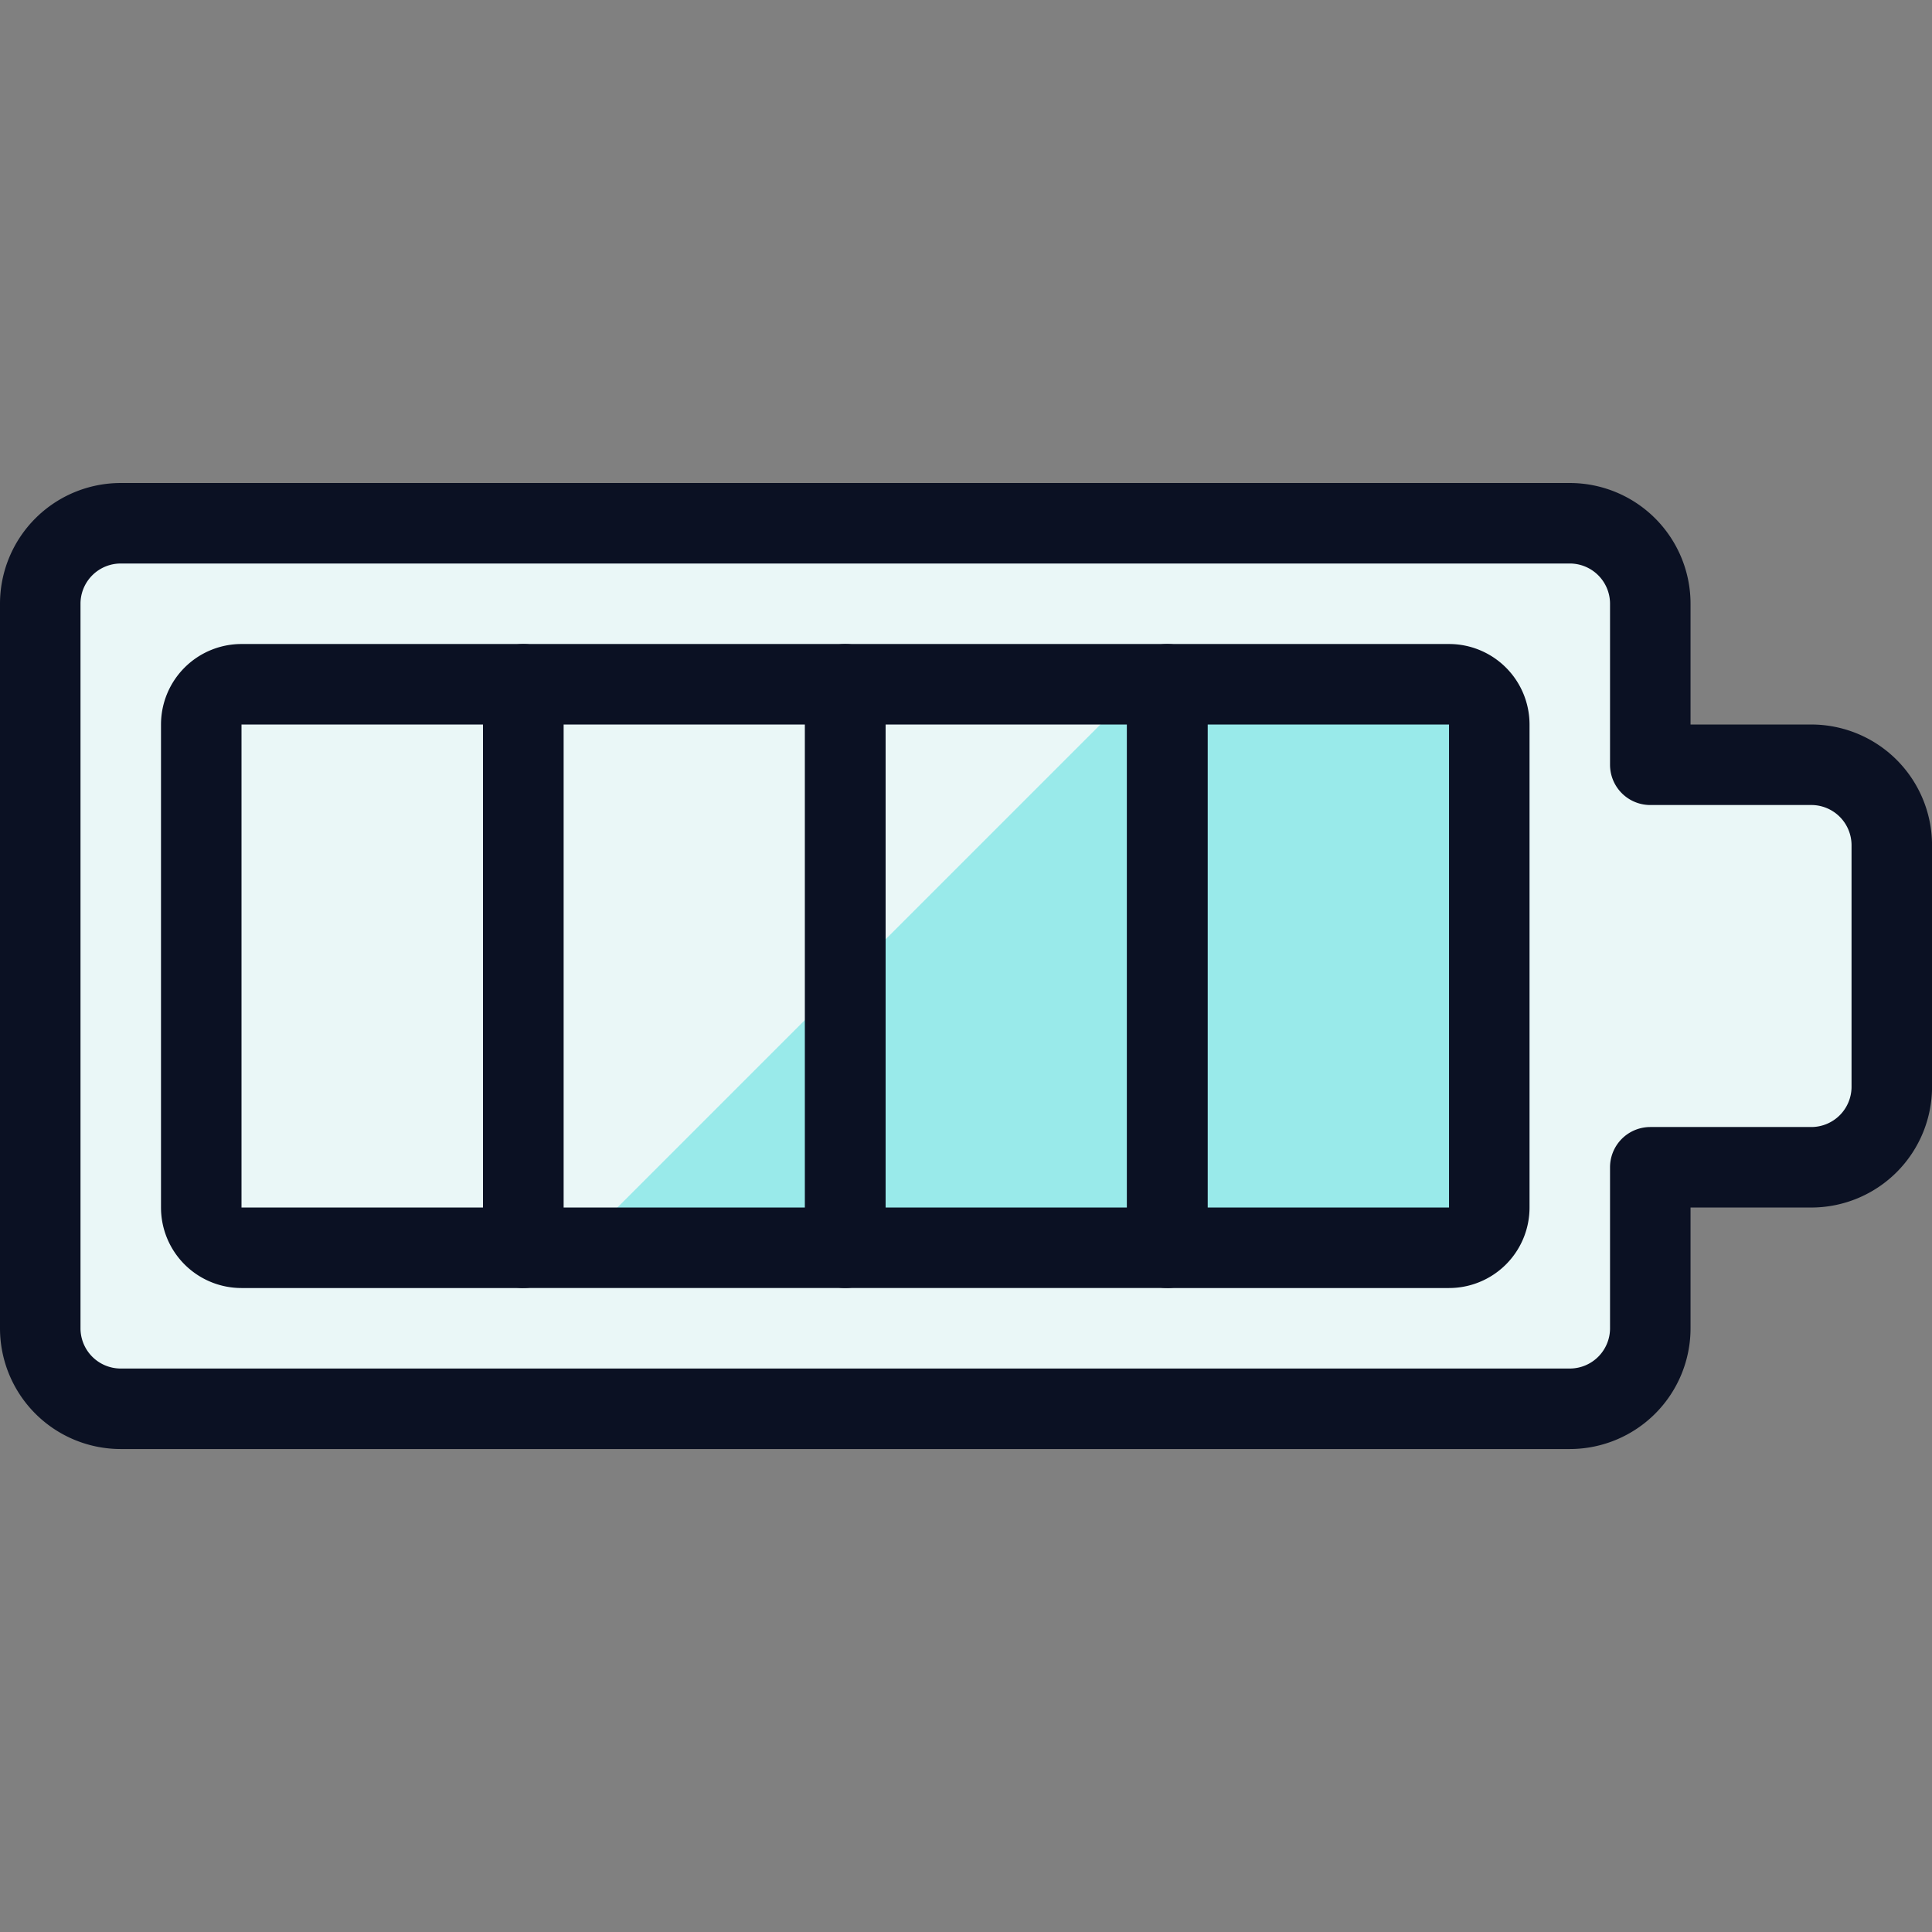 <svg xmlns="http://www.w3.org/2000/svg" viewBox="0 0 400 400"><rect x="0" y="0" width="400" height="400" fill="#808080" stroke="none"/><g transform="matrix(16.667,0,0,16.667,0,0)"><defs><style>.a{fill:#EAF7F7;}.b{fill:#99EAEA;}.c{fill:#EAF7F7;}.d{fill:none;stroke:#0B1123;stroke-linecap:round;stroke-linejoin:round;}</style></defs><path class="a" d="M20.5,9.5v-2a1,1,0,0,0-1-1H1.5a1,1,0,0,0-1,1v9a1,1,0,0,0,1,1h18a1,1,0,0,0,1-1v-2h2a1,1,0,0,0,1-1v-3a1,1,0,0,0-1-1Z"></path><rect class="b" x="2.5" y="8.5" width="16" height="7" rx="0.5"></rect><path class="c" d="M14.169,8.5H3a.5.5,0,0,0-.5.5v6a.5.5,0,0,0,.5.5H7.169Z"></path><path class="d" d="M6.5,15.5H3a.5.5,0,0,1-.5-.5V9A.5.5,0,0,1,3,8.5H6.5Z"></path><rect class="d" x="6.5" y="8.5" width="4" height="7"></rect><rect class="d" x="10.5" y="8.5" width="4" height="7"></rect><path class="d" d="M18.5,15a.5.5,0,0,1-.5.5H14.5v-7H18a.5.5,0,0,1,.5.5Z"></path><path class="d" d="M20.5,9.5v-2a1,1,0,0,0-1-1H1.5a1,1,0,0,0-1,1v9a1,1,0,0,0,1,1h18a1,1,0,0,0,1-1v-2h2a1,1,0,0,0,1-1v-3a1,1,0,0,0-1-1Z"></path></g></svg>